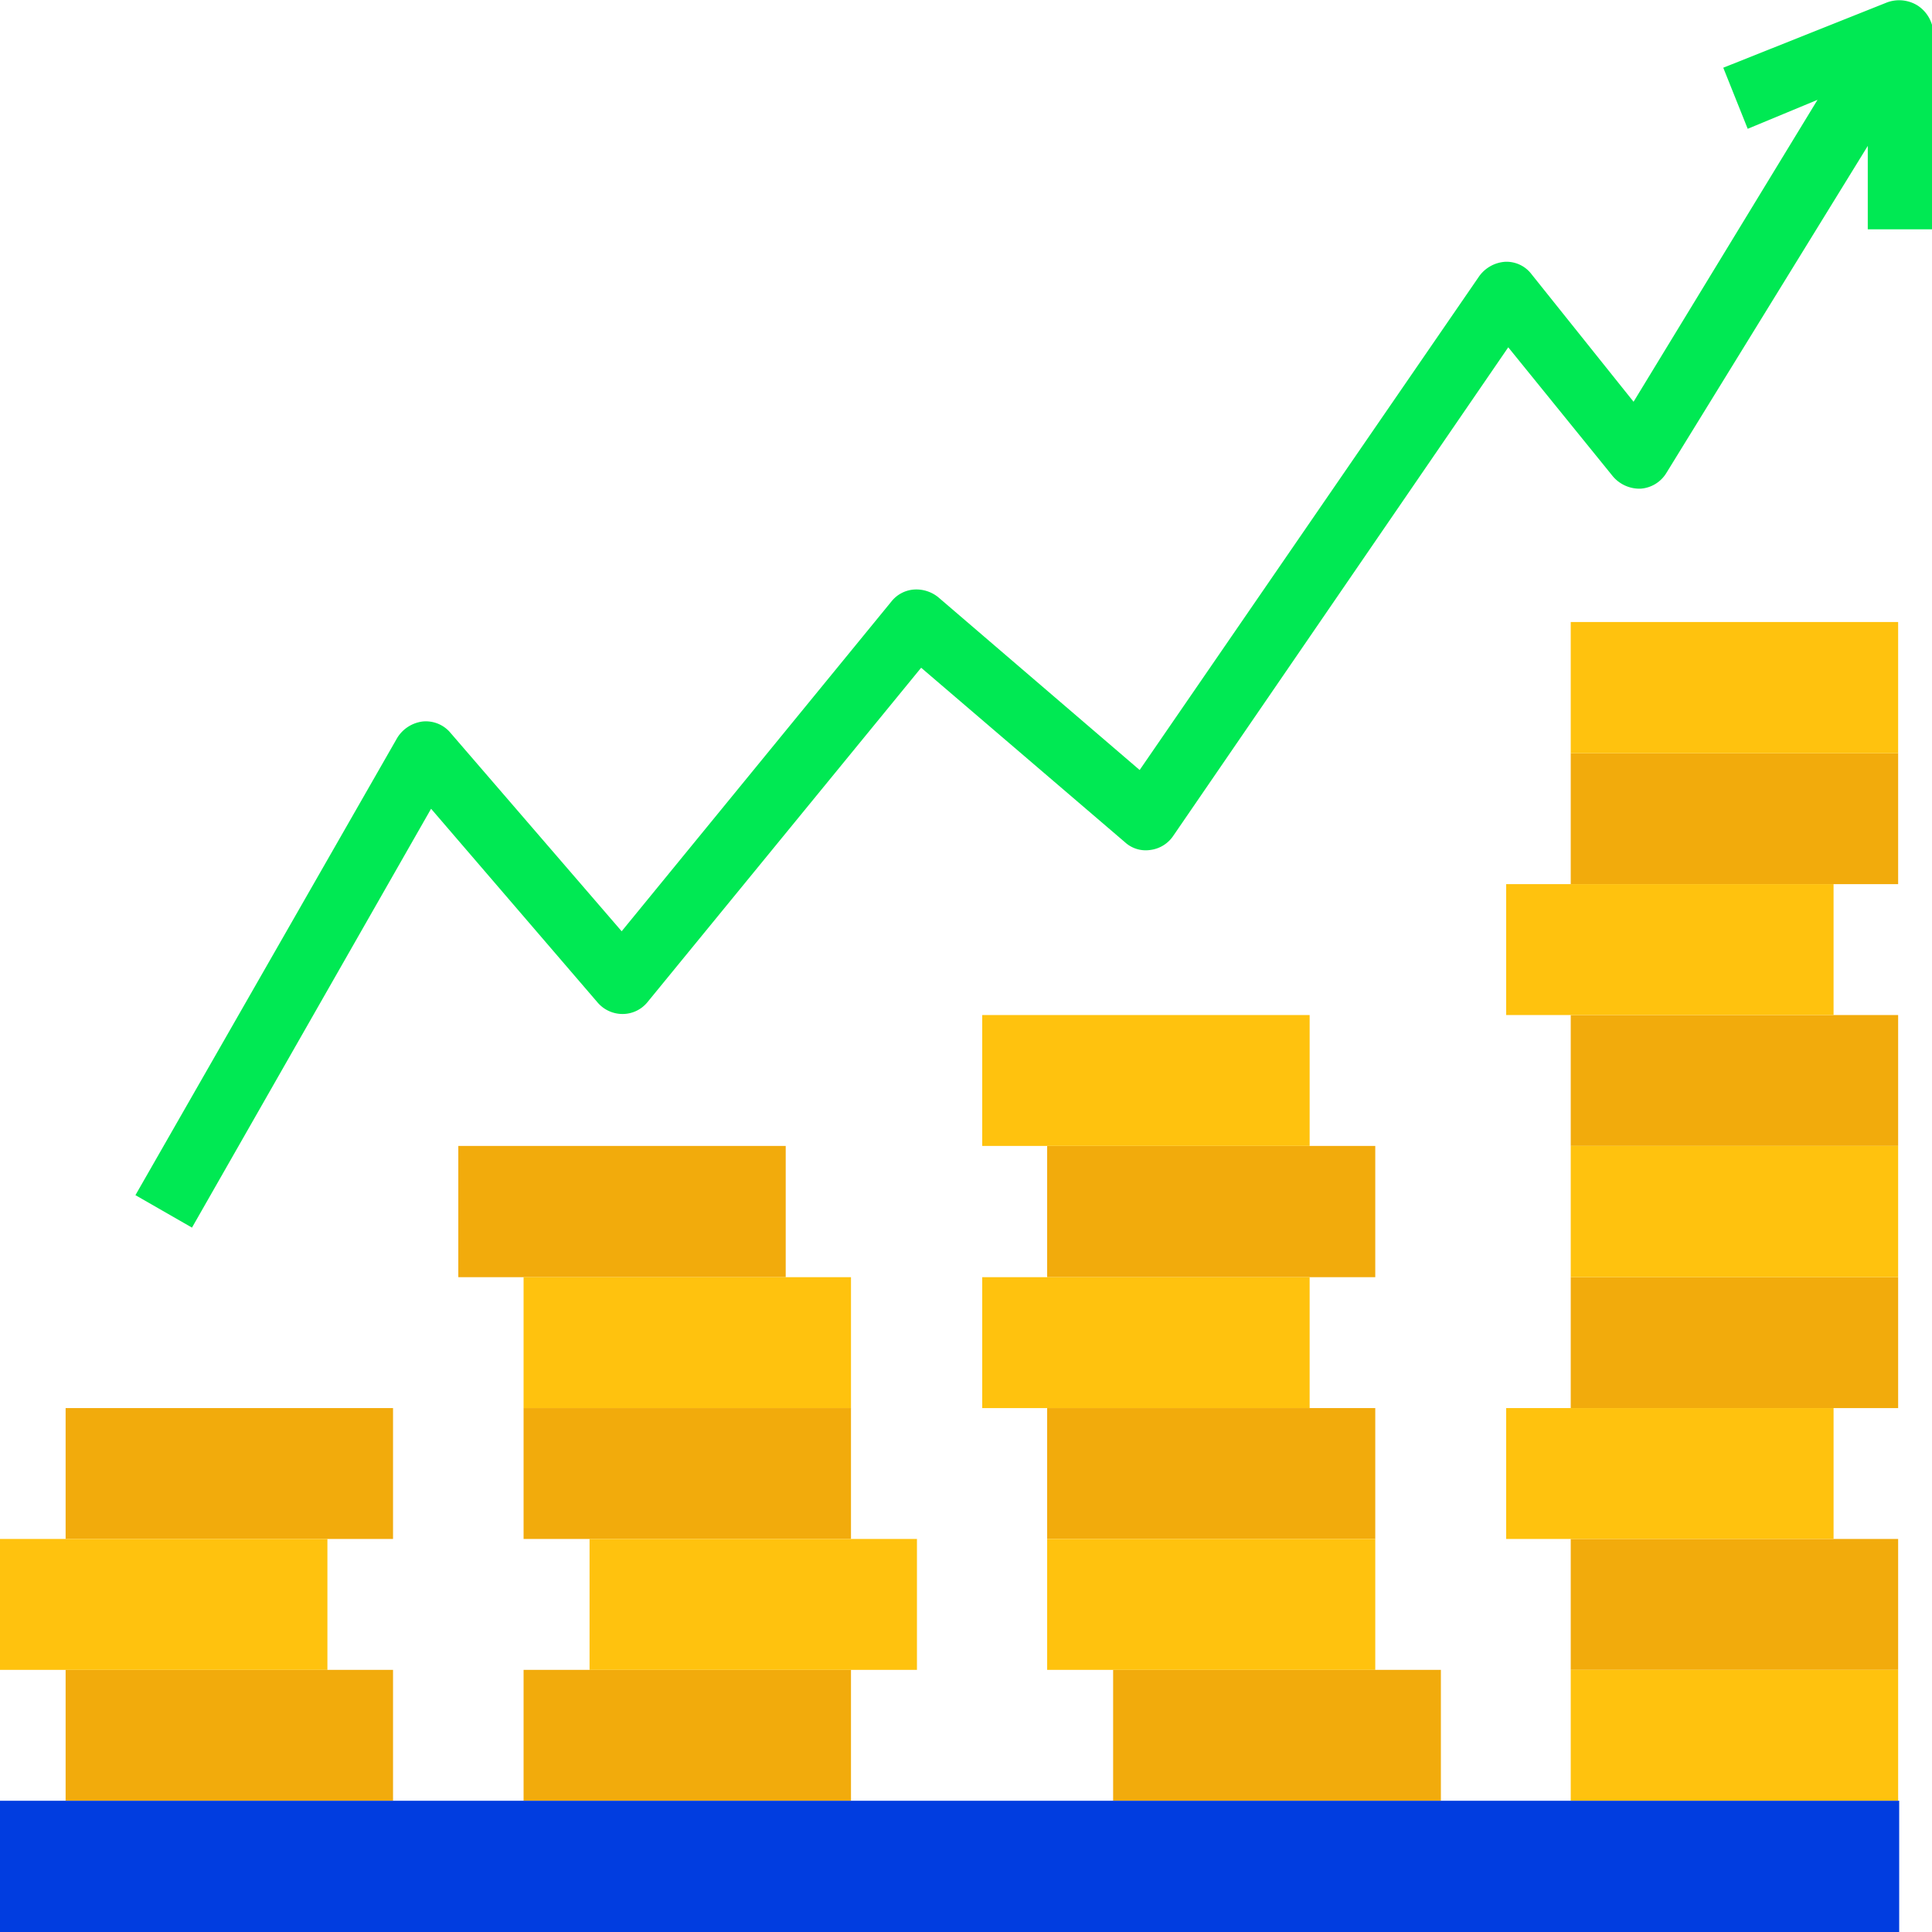 <svg xmlns="http://www.w3.org/2000/svg" viewBox="0 0 55.35 55.35"><g id="a9735771-15b7-4761-88b2-7110e8844ae4" data-name="Layer 2"><g id="f3b10ddc-996b-4ab9-975c-38dfb3e8a6e9" data-name="Layer 1"><g id="ab9a5276-b2ca-4361-a5e2-ad02c259a3c5" data-name="icon7"><path d="M15,47.84h9.38v3.75H15Z" fill="#f2ab0c"/><path d="M1.88,47.84h9.38v3.75H1.88Z" fill="#f2ab0c"/><path d="M31.89,47.84h9.39v3.75H31.89Z" fill="#f2ab0c"/><path d="M45,44.09h9.38v3.75H45Z" fill="#f2ab0c"/><path d="M15,40.34h9.38v3.75H15Z" fill="#f2ab0c"/><path d="M1.88,40.34h9.38v3.75H1.88Z" fill="#f2ab0c"/><path d="M13.13,32.83h9.38v3.76H13.13Z" fill="#f2ab0c"/><path d="M30,40.34H39.4v3.75H30Z" fill="#f2ab0c"/><path d="M45,36.59h9.38v3.75H45Z" fill="#f2ab0c"/><path d="M45,29.08h9.38v3.75H45Z" fill="#f2ab0c"/><path d="M45,21.58h9.38v3.75H45Z" fill="#f2ab0c"/><path d="M30,32.83H39.4v3.76H30Z" fill="#f2ab0c"/><path d="M16.89,44.09h9.38v3.75H16.89Z" fill="#ffc20e"/><path d="M15,36.59h9.38v3.75H15Z" fill="#ffc20e"/><path d="M45,47.84h9.38v3.75H45Z" fill="#ffc20e"/><path d="M0,44.09H9.38v3.75H0Z" fill="#ffc20e"/><path d="M30,44.09H39.4v3.75H30Z" fill="#ffc20e"/><path d="M43.15,40.34h9.38v3.75H43.15Z" fill="#ffc20e"/><path d="M28.14,36.59h9.38v3.75H28.14Z" fill="#ffc20e"/><path d="M45,32.83h9.38v3.76H45Z" fill="#ffc20e"/><path d="M43.15,25.33h9.38v3.75H43.15Z" fill="#ffc20e"/><path d="M45,17.82h9.38v3.76H45Z" fill="#ffc20e"/><path d="M28.14,29.08h9.38v3.75H28.14Z" fill="#ffc20e"/><path d="M54.94.16a1,1,0,0,0-.88-.09L49.37,1.94l.7,1.75,2-.83L46.8,11.51,43.88,7.86a.9.9,0,0,0-.76-.36,1,1,0,0,0-.74.41L32.65,22.06l-5.77-4.95a1,1,0,0,0-.7-.22.91.91,0,0,0-.64.34l-7.73,9.45L12.91,21a.92.92,0,0,0-.8-.33,1,1,0,0,0-.73.47L3.88,34.24l1.62.93,6.85-12,4.77,5.55a.94.94,0,0,0,.72.33.92.92,0,0,0,.71-.34l7.84-9.58,5.84,5a.88.88,0,0,0,.73.22.93.93,0,0,0,.65-.4l9.6-14,3,3.7a1,1,0,0,0,.79.35.94.94,0,0,0,.74-.45l5.77-9.37V6.57h1.88V.94A1,1,0,0,0,54.94.16Z" fill="#00e953"/><path d="M0,51.59H54.41v3.76H0Z" fill="#013de0"/></g></g></g></svg>